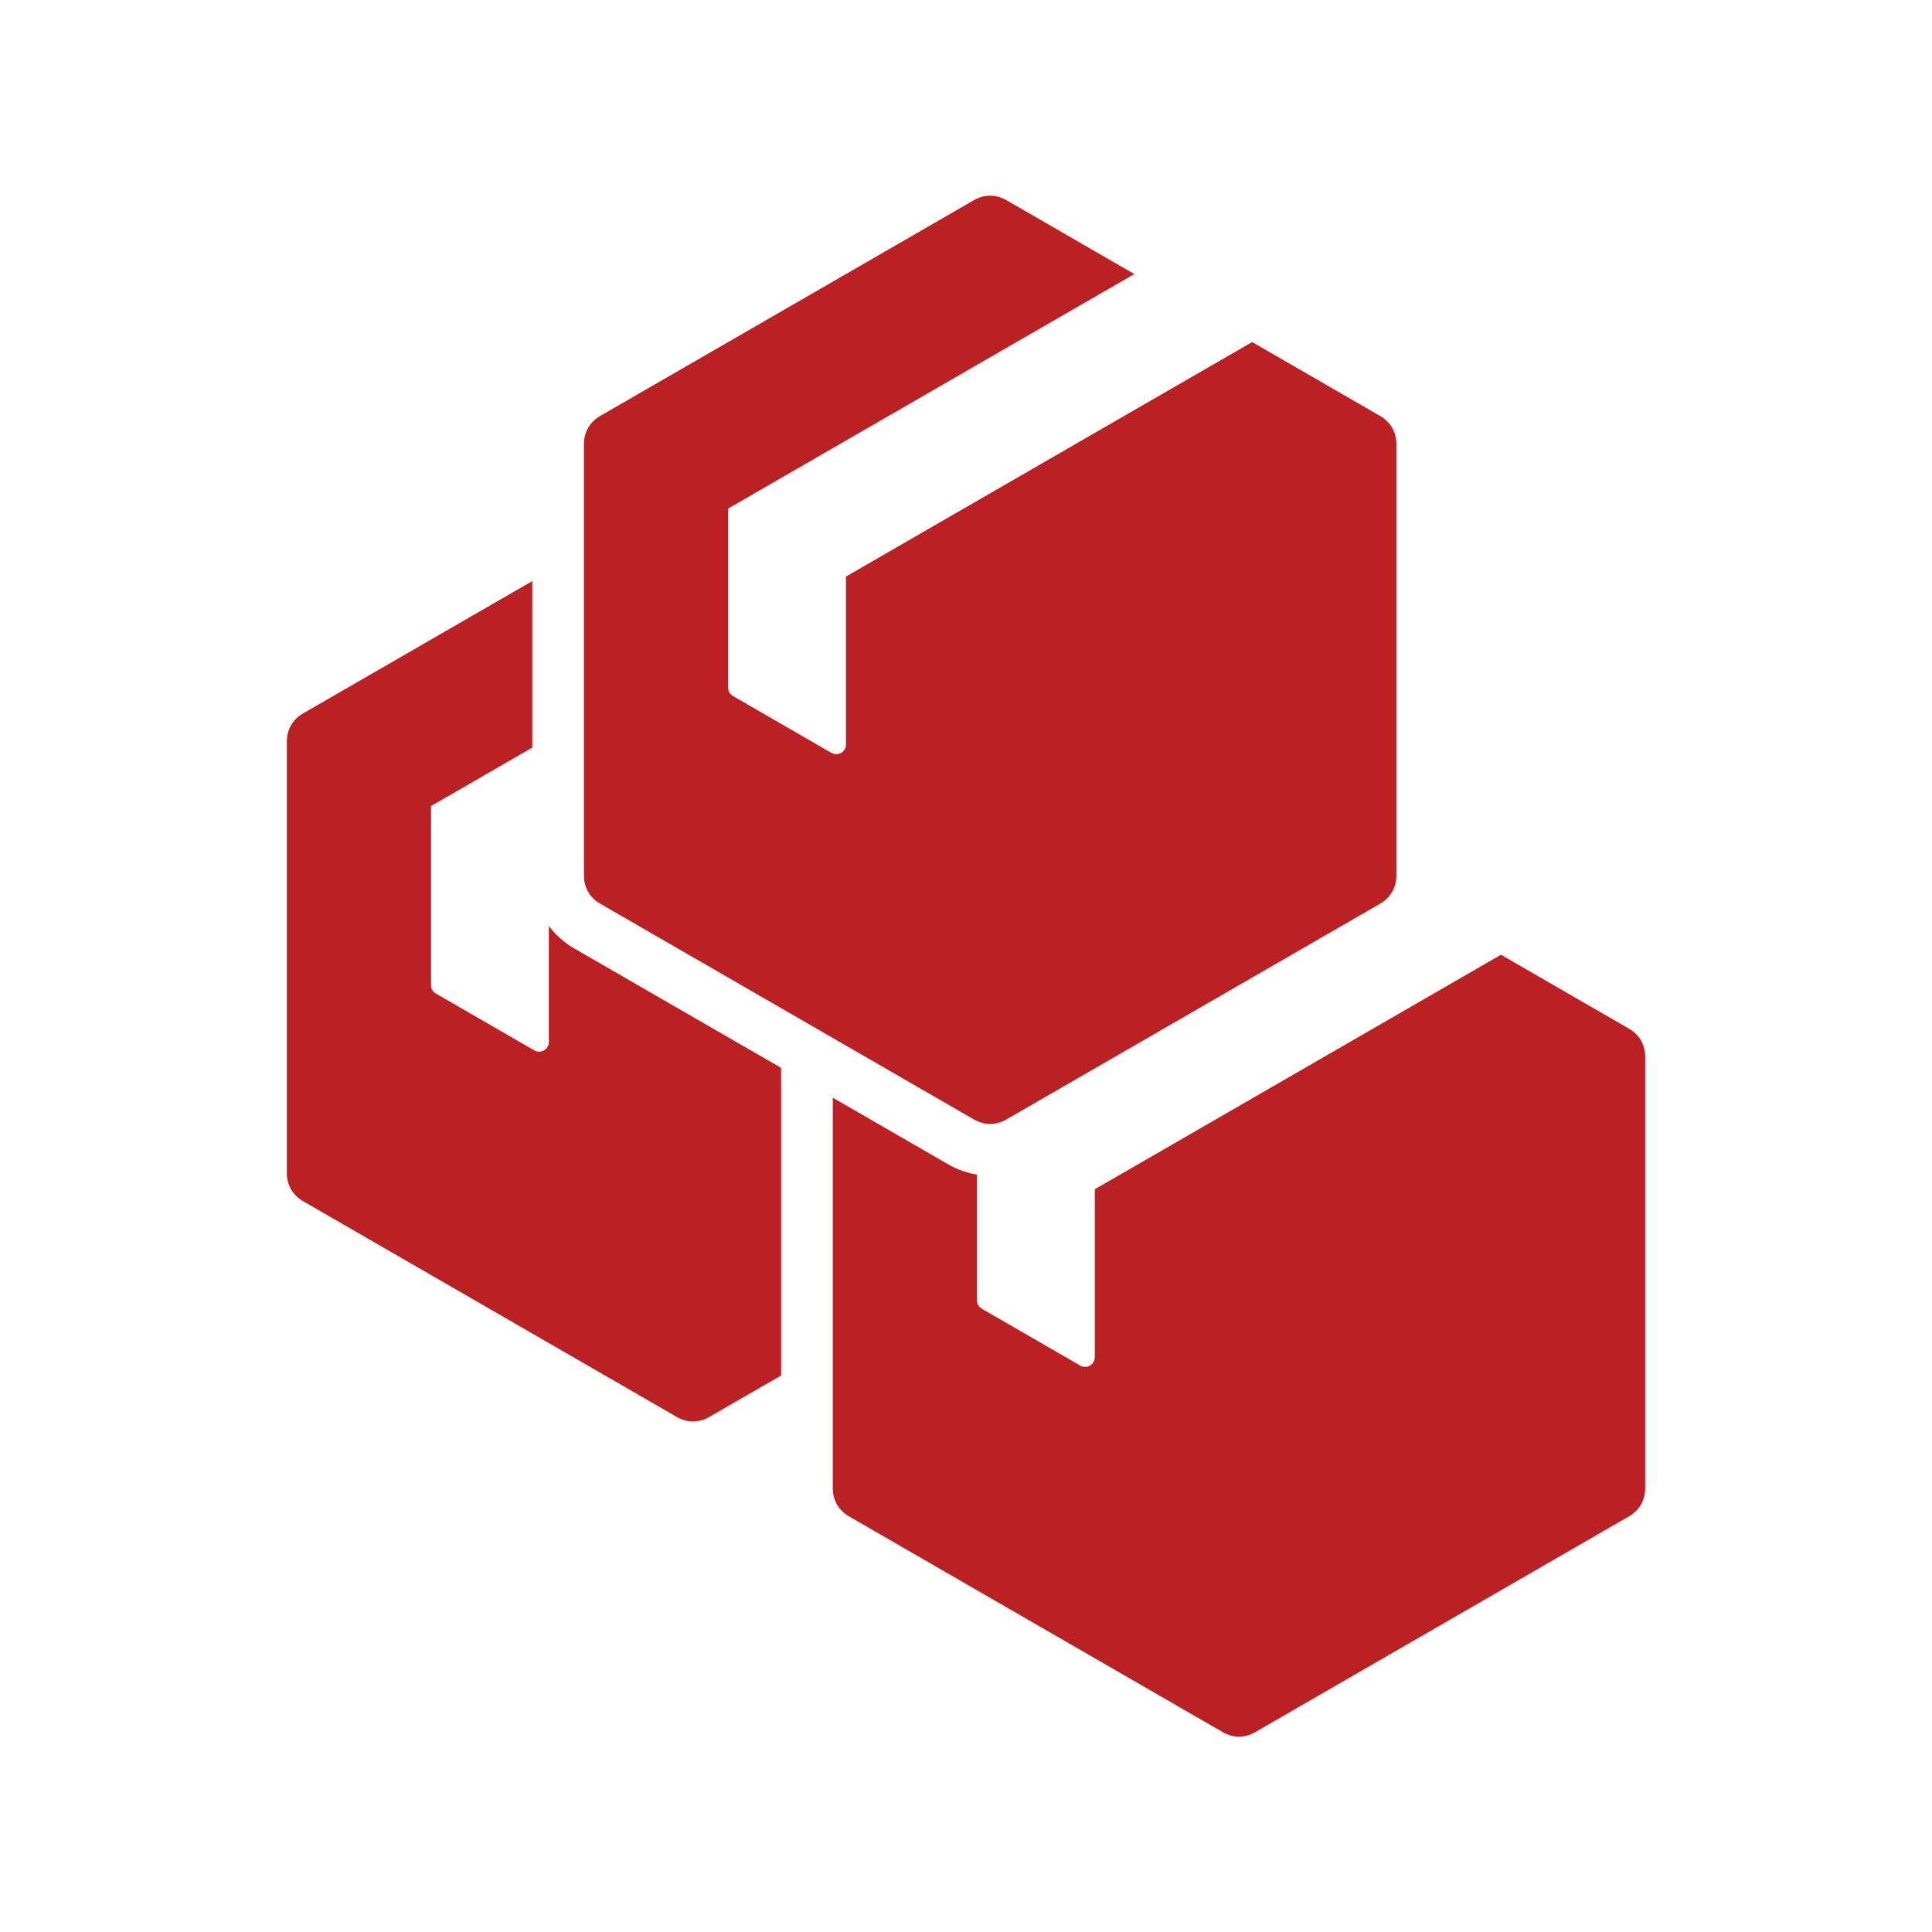 <svg xmlns="http://www.w3.org/2000/svg" xmlns:xlink="http://www.w3.org/1999/xlink" width="500" zoomAndPan="magnify" viewBox="0 0 375 375" height="500" preserveAspectRatio="xMidYMid meet" version="1.0"><defs><clipPath id="36f836d10f"><path d="M 55.688 37.5 L 319.688 37.5 L 319.688 337.5 L 55.688 337.5 Z M 55.688 37.5 " clip-rule="nonzero"/></clipPath></defs><g clip-path="url(#36f836d10f)"><path fill="#bb2123" d="M 189.629 227.988 L 189.629 252.395 C 189.629 253.086 189.973 253.68 190.57 254.023 L 209.672 265.055 C 210.93 265.781 212.496 264.875 212.496 263.426 L 212.496 230.832 L 291.336 185.312 L 316.191 199.664 C 318.184 200.812 319.324 202.789 319.324 205.094 L 319.324 288.891 C 319.324 291.195 318.184 293.172 316.191 294.32 L 243.617 336.219 C 241.625 337.371 239.344 337.371 237.348 336.219 L 164.777 294.32 C 162.781 293.172 161.641 291.195 161.641 288.891 L 161.641 213.059 L 184.035 225.988 C 185.805 227.012 187.699 227.676 189.629 227.988 Z M 195.32 38.84 C 193.328 37.691 191.043 37.691 189.051 38.84 L 116.48 80.742 C 114.484 81.891 113.344 83.871 113.344 86.172 L 113.344 169.969 C 113.344 172.27 114.484 174.246 116.48 175.398 L 189.051 217.297 C 191.043 218.449 193.328 218.449 195.32 217.297 L 267.891 175.398 C 269.887 174.246 271.027 172.27 271.027 169.969 L 271.027 86.172 C 271.027 83.867 269.887 81.891 267.891 80.742 L 243.039 66.391 L 164.199 111.91 L 164.199 144.5 C 164.199 145.953 162.633 146.855 161.375 146.129 L 142.273 135.102 C 141.676 134.758 141.332 134.164 141.332 133.473 L 141.332 98.711 L 220.176 53.191 Z M 103.312 145.109 L 83.664 156.453 L 83.664 191.215 C 83.664 191.906 84.008 192.5 84.605 192.844 L 103.707 203.875 C 104.965 204.602 106.527 203.695 106.527 202.242 L 106.527 179.727 C 107.828 181.465 109.492 182.949 111.461 184.09 L 151.609 207.266 L 151.609 266.984 L 137.652 275.039 C 135.656 276.191 133.375 276.191 131.379 275.039 L 58.809 233.141 C 56.816 231.992 55.676 230.016 55.676 227.711 L 55.676 143.914 C 55.676 141.609 56.816 139.633 58.809 138.484 L 103.312 112.789 Z M 103.312 145.109 " fill-opacity="1" fill-rule="evenodd"/></g></svg>